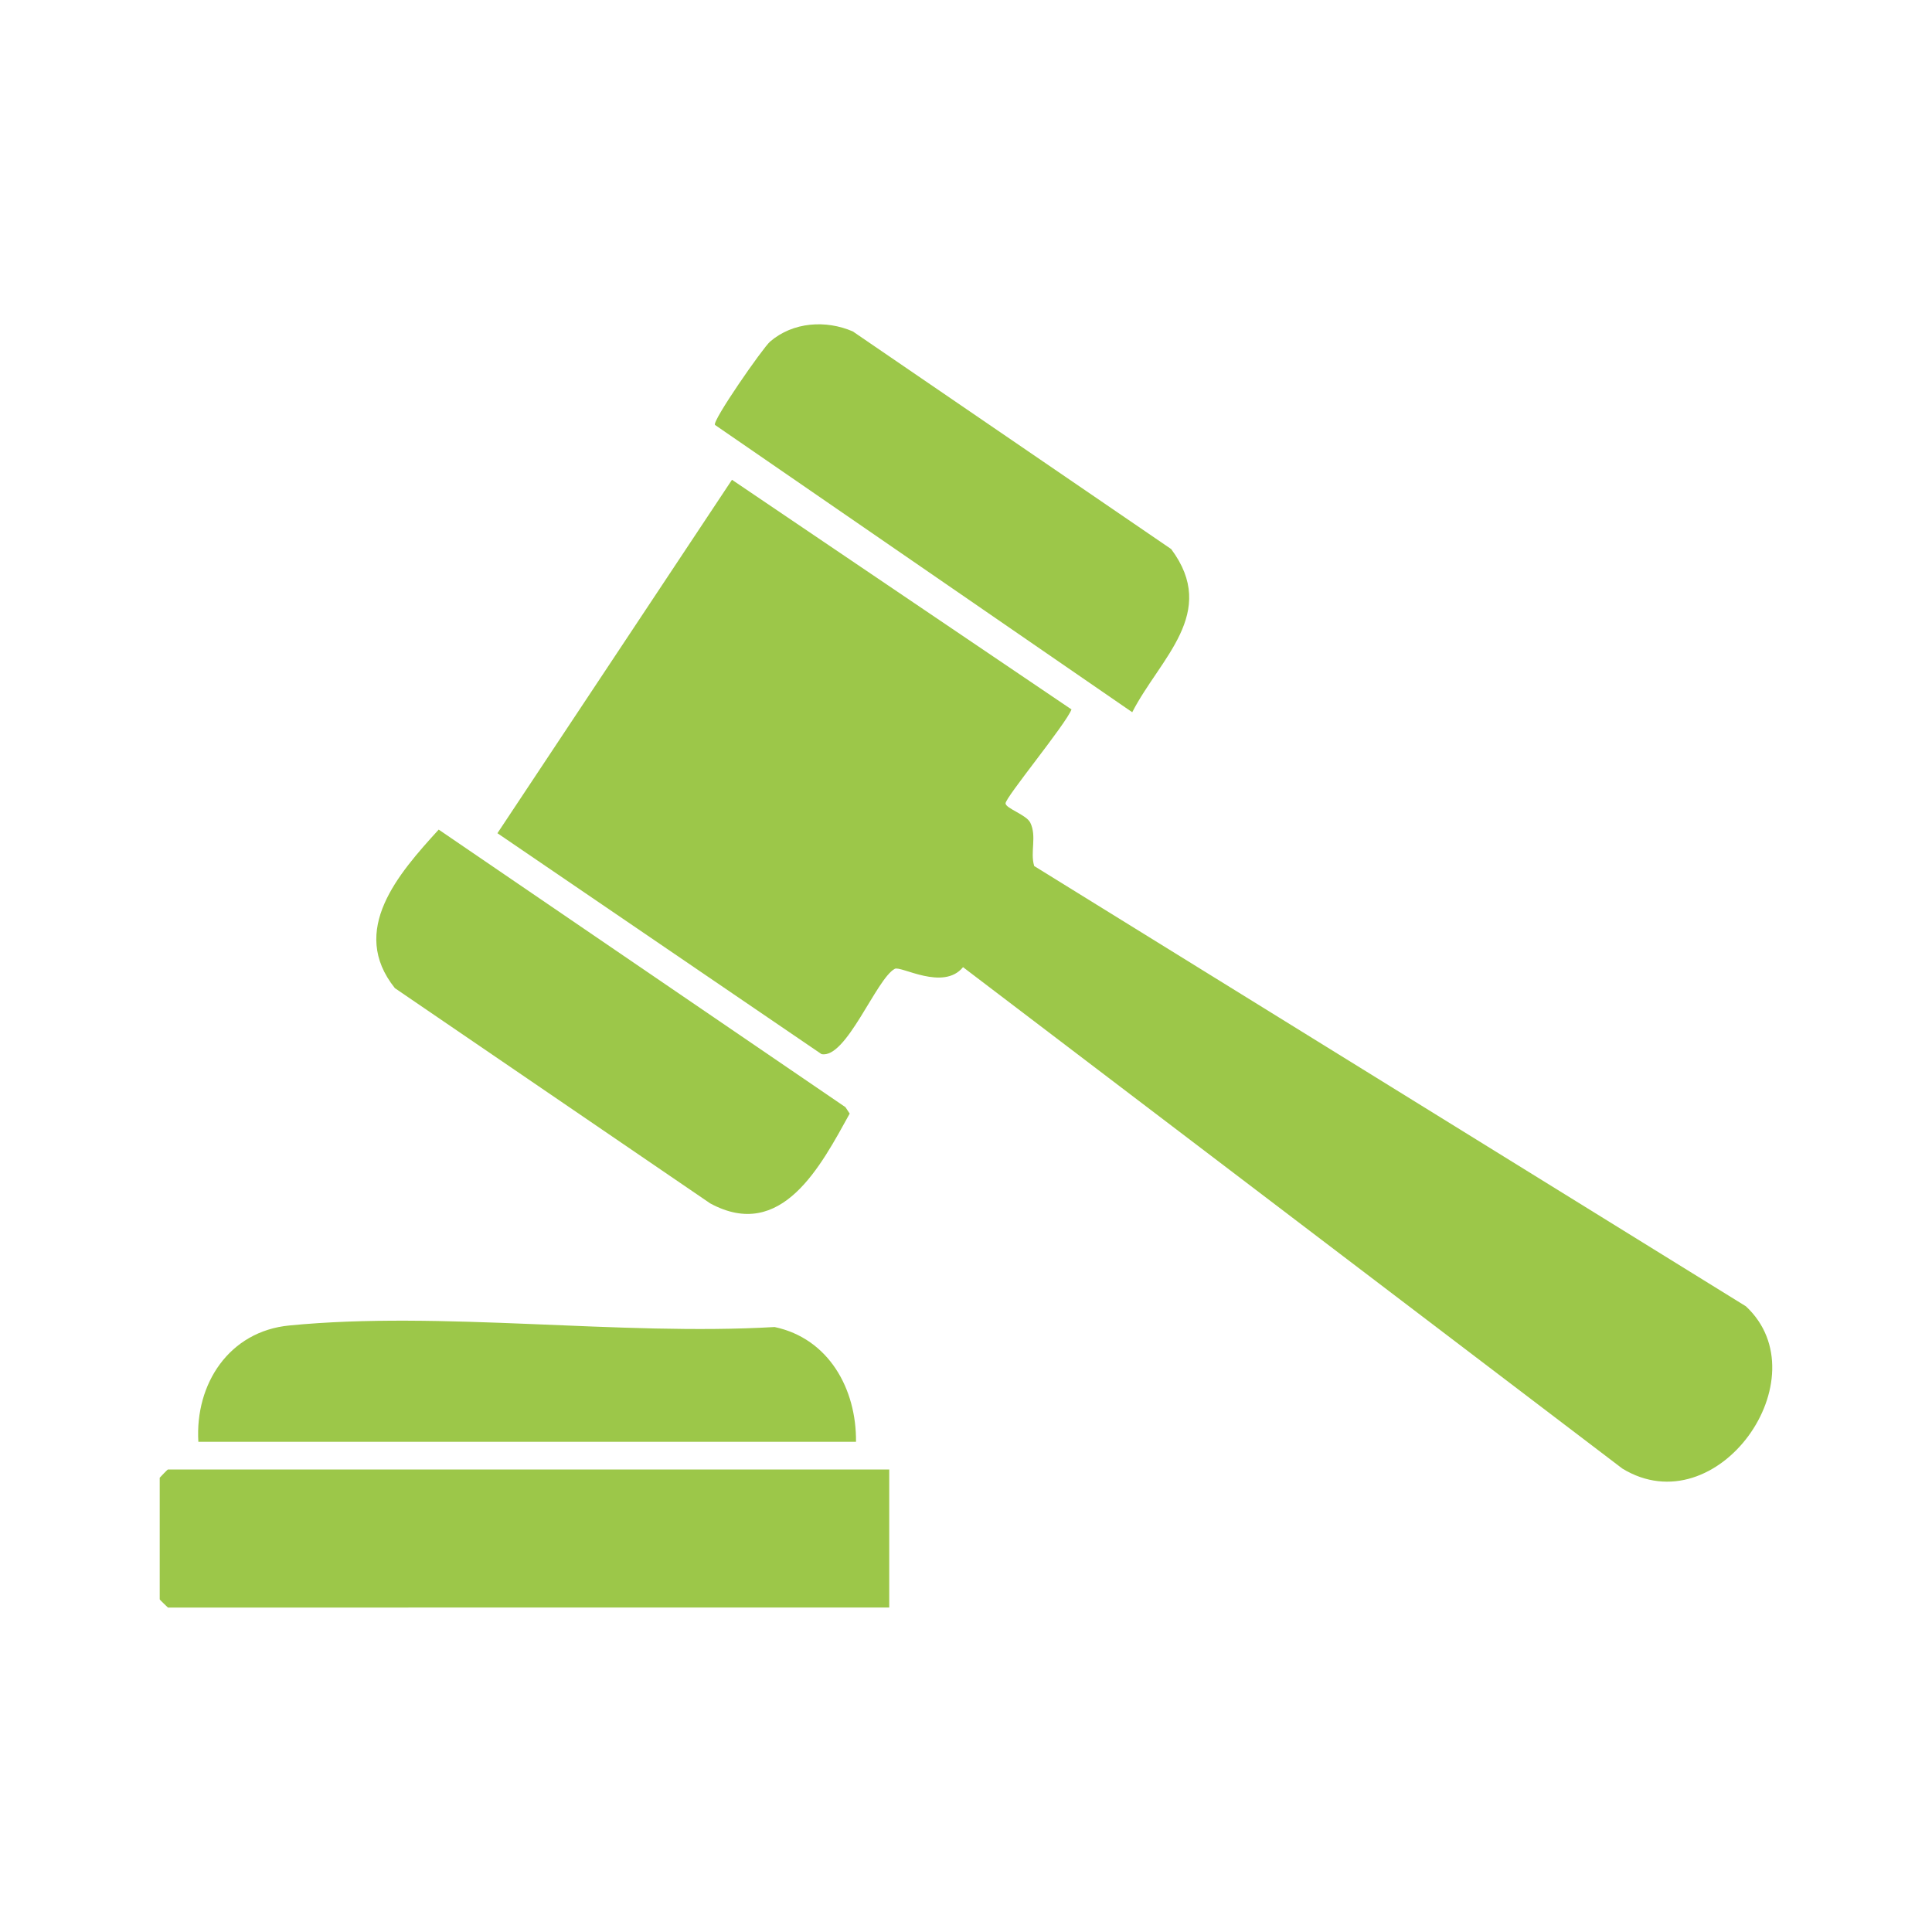 <?xml version="1.0" encoding="UTF-8"?>
<svg id="Capa_3" data-name="Capa 3" xmlns="http://www.w3.org/2000/svg" viewBox="0 0 150 150">
  <defs>
    <style>
      .cls-1 {
        fill: #9cc749;
      }
    </style>
  </defs>
  <g id="X2CHGq">
    <g>
      <path class="cls-1" d="M80.28,67.23l55.27,34.19c5.94,5.53-2.21,17.1-9.59,12.6l-51.19-38.93c-1.53,1.87-4.83-.13-5.3.13-1.44.77-3.77,7.02-5.69,6.62l-25.16-17.15,18.21-27.44,26.36,17.83c-.45,1.17-5.16,6.86-5.12,7.3.03.39,1.62.88,1.92,1.49.52,1.06-.02,2.28.3,3.35Z"/>
      <path class="cls-1" d="M69.04,114.08v10.73H13.04s-.64-.6-.64-.64v-9.44s.6-.64.64-.64h55.99Z"/>
      <path class="cls-1" d="M87.91,55.3l-32.4-22.31c-.23-.31,3.7-5.96,4.28-6.47,1.78-1.53,4.34-1.69,6.42-.79l24.72,16.9c3.7,4.96-.87,8.47-3.02,12.66Z"/>
      <path class="cls-1" d="M34.06,64.41l31.58,21.55.33.5c-2.23,4.03-5.28,9.98-10.83,6.97l-24.48-16.71c-3.6-4.49.29-8.9,3.4-12.31Z"/>
      <path class="cls-1" d="M66.46,111.94H15.4c-.27-4.51,2.4-8.58,7.06-9.03,11.82-1.16,25.65.82,37.68.12,4.2.89,6.36,4.8,6.32,8.91Z"/>
    </g>
  </g>
</svg>
